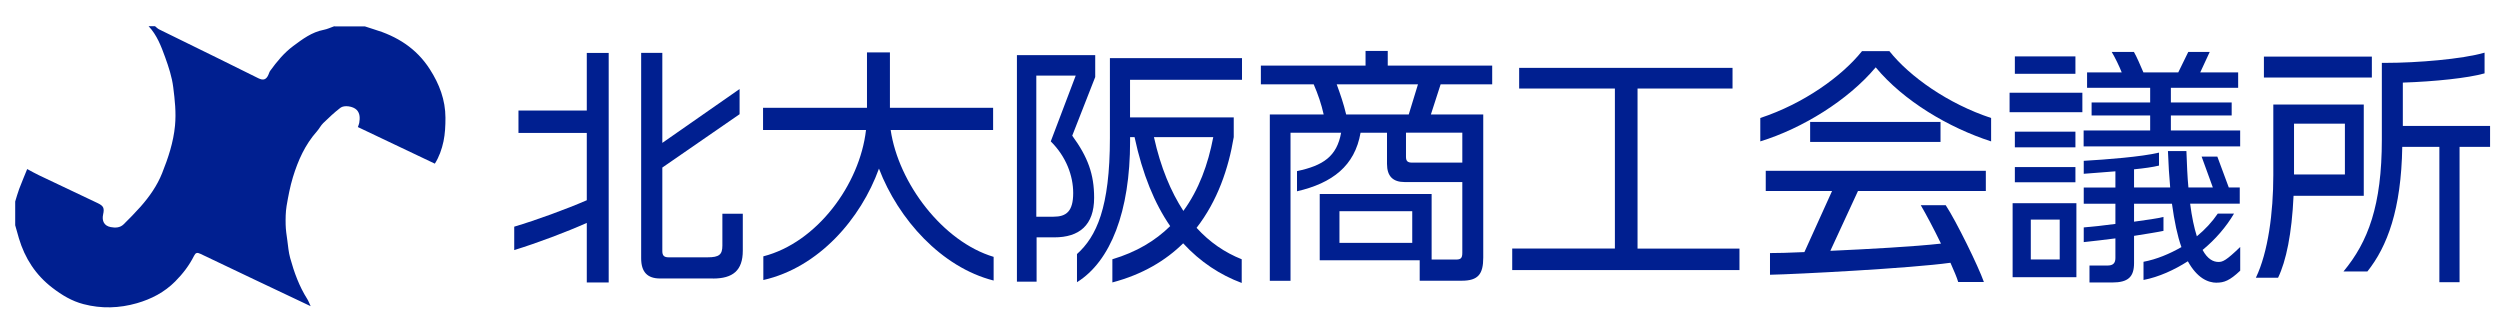 <?xml version="1.0" encoding="UTF-8"?>
<svg id="_レイヤー_1" data-name="レイヤー_1" xmlns="http://www.w3.org/2000/svg" width="435.85" height="58" viewBox="0 0 435.85 58">
  <path d="M58.32,4.6h5.29c.51.16,1.01.34,1.52.49,4.07,1.21,7.45,3.31,9.8,6.97,1.68,2.61,2.72,5.37,2.73,8.46,0,1.38-.06,2.78-.34,4.12-.29,1.38-.78,2.75-1.51,3.89-4.54-2.16-8.97-4.27-13.42-6.38.09-.28.2-.49.24-.72.13-.81.16-1.65-.45-2.28-.62-.63-2.17-.87-2.83-.36-1.06.81-2.04,1.74-3,2.67-.43.42-.7.99-1.1,1.44-2.07,2.32-3.29,5.08-4.18,7.98-.5,1.64-.82,3.35-1.11,5.05-.17,1.06-.18,2.16-.16,3.23.02.91.16,1.83.29,2.73.14,1.03.22,2.09.5,3.09.69,2.5,1.57,4.93,2.97,7.14.23.36.37.78.6,1.26-6.5-3.08-12.86-6.08-19.22-9.13-.58-.28-.84-.19-1.11.35-.84,1.67-1.94,3.11-3.28,4.46-1.9,1.91-4.16,3.07-6.68,3.8-3.07.88-6.2.98-9.32.16-2.03-.53-3.77-1.58-5.42-2.85-2.91-2.23-4.79-5.14-5.83-8.61-.22-.76-.43-1.52-.65-2.29v-4.14c.23-.73.42-1.46.69-2.18.45-1.19.95-2.35,1.4-3.48.75.4,1.39.77,2.05,1.08,3.42,1.63,6.84,3.24,10.26,4.87,1,.48,1.17.86.93,1.95-.26,1.17.2,2.01,1.32,2.22.78.15,1.62.14,2.25-.48,1.01-1,2.01-2.01,2.95-3.07,1.55-1.75,2.9-3.68,3.76-5.84,1.06-2.66,1.97-5.36,2.25-8.29.22-2.29-.03-4.5-.31-6.71-.22-1.77-.79-3.51-1.4-5.2-.7-1.93-1.43-3.88-2.89-5.43h1.12c.23.18.45.42.71.55,3.43,1.69,6.86,3.37,10.29,5.05,2.35,1.15,4.68,2.32,7.03,3.48.84.41,1.35.24,1.72-.59.11-.24.17-.5.32-.71,1.16-1.6,2.41-3.13,4.01-4.32,1.63-1.21,3.24-2.43,5.32-2.83.64-.12,1.25-.42,1.88-.64Z" fill="#001f90"/>
  <g>
    <path d="M102.3,49.25v-10.39c-3.48,1.56-8.56,3.48-12.65,4.74v-4.08c3.91-1.17,9.04-3.04,12.65-4.61v-11.73h-11.91v-3.91h11.91v-10.04h3.82v40.02h-3.82ZM124.29,48.55h-9.21c-2.22,0-3.3-1.13-3.3-3.52V9.22h3.69v15.69l13.47-9.39v4.39l-13.47,9.3v14.56c0,.78.3,1.09,1.09,1.09h6.82c2,0,2.56-.48,2.56-2.04v-5.56h3.56v6.43c0,3.48-1.74,4.87-5.21,4.87Z" fill="#001f90"/>
    <path d="M153.24,29.39c-3.17,8.78-10.52,17.25-20.16,19.43v-4.13c9.34-2.39,16.82-12.52,17.9-22.03h-17.95v-3.87h18.12v-9.65h4v9.65h17.99v3.87h-17.86c1.35,9.26,9.08,19.47,17.95,22.12v4.13c-9.08-2.3-16.6-10.65-19.99-19.51Z" fill="#001f90"/>
    <path d="M186.93,23.65c2.74,3.74,3.82,6.74,3.82,10.82,0,4.82-2.61,6.91-6.95,6.91h-3.08v7.73h-3.43V9.61h13.65v3.82l-4,10.21ZM180.67,13.18v24.6h3c2.22,0,3.43-.91,3.43-4.13,0-3-1.22-6.34-3.91-9l4.35-11.47h-6.87ZM197.01,13.91v6.56h18.08v3.43c-.91,5.48-2.83,11.12-6.48,15.82,2.3,2.52,4.91,4.3,7.87,5.48v4.13c-3.74-1.39-7.21-3.65-10.21-6.91-3.04,3-7.08,5.43-12.34,6.82v-4.04c4.21-1.26,7.47-3.22,10.08-5.78-2.7-3.91-4.82-9-6.21-15.51h-.78v.74c0,12.21-3.39,20.9-9.26,24.55v-4.91c3.39-3.04,5.74-8.08,5.74-20.21v-13.95h23.03v3.78h-19.51ZM201.18,23.91c1.17,5.3,2.96,9.52,5.13,12.86,2.69-3.69,4.3-8.08,5.21-12.86h-10.34Z" fill="#001f90"/>
    <path d="M251.16,14.7l-1.7,5.26h9.13v24.94c0,2.87-.87,4.04-3.74,4.04h-7.34v-3.56h-17.43v-11.56h19.51v11.43h4.26c.83,0,1.09-.26,1.09-1.17v-12.34h-10.04c-2.04,0-3.09-1-3.09-3.17v-5.43h-4.61c-1,5.78-4.91,8.78-11.08,10.21v-3.52c4.56-.96,6.95-2.56,7.69-6.69h-8.82v25.81h-3.61v-28.99h9.39c-.39-1.78-1-3.56-1.74-5.26h-9.21v-3.26h18.25v-2.56h3.87v2.56h18.21v3.26h-9ZM233.04,14.7c.61,1.65,1.22,3.43,1.65,5.26h10.91l1.61-5.26h-14.17ZM246.21,36.82h-12.69v5.52h12.69v-5.52ZM254.94,23.13h-9.82v4.22c0,.7.26,1,1.04,1h8.78v-5.21Z" fill="#001f90"/>
    <path d="M263.64,47.07v-3.74h17.9V15.44h-16.69v-3.61h37.2v3.61h-16.56v27.9h17.77v3.74h-39.63Z" fill="#001f90"/>
    <path d="M327.01,11.74c-4.82,5.74-12.78,10.65-20.12,12.91v-4.08c7.52-2.48,14.17-7.21,17.73-11.65h4.78c3.52,4.43,10.21,9.17,17.73,11.65v4.08c-7.39-2.39-15.25-7.04-20.12-12.91ZM323.92,33.3l-4.82,10.43c6.65-.3,14.64-.74,19.29-1.26-1.26-2.61-2.65-5.21-3.52-6.69h4.35c1.83,2.78,5.69,10.65,6.65,13.38h-4.48c-.22-.78-.74-1.96-1.35-3.35-6.87.96-26.86,2-31.46,2.09v-3.78c1.13,0,3.3-.04,6-.17l4.82-10.65h-11.56v-3.52h38.37v3.52h-22.29ZM315.58,24.74v-3.48h22.73v3.48h-22.73Z" fill="#001f90"/>
    <path d="M350.35,19.56v-3.39h12.69v3.39h-12.69ZM350.88,48.33v-12.91h11.12v12.91h-11.12ZM351.27,12.87v-3.04h10.56v3.04h-10.56ZM351.27,25.69v-2.74h10.56v2.74h-10.56ZM351.27,31.78v-2.65h10.56v2.65h-10.56ZM359.09,38.29h-5.04v6.95h5.04v-6.95ZM363.26,25.52v-2.78h11.6v-2.61h-10.21v-2.26h10.21v-2.56h-11v-2.69h6.04c-.43-1.09-1.17-2.61-1.74-3.56h3.87c.44.74,1.17,2.43,1.65,3.56h6.08l1.74-3.56h3.74l-1.65,3.56h6.61v2.69h-11.73v2.56h10.6v2.26h-10.6v2.61h12.08v2.78h-27.29ZM386.47,49.29c-1.56,0-3.43-.83-5.04-3.74-2.39,1.52-5.04,2.74-7.73,3.26v-3.17c2.3-.43,4.56-1.39,6.61-2.56-.7-1.96-1.22-4.43-1.65-7.56h-6.61v3.13c2.17-.3,4.09-.56,5.13-.83v2.43c-1,.22-2.96.52-5.13.87v4.74c0,2.43-1.04,3.39-3.82,3.39h-3.95v-2.96h3.17c.91,0,1.35-.39,1.35-1.3v-3.43c-1.96.26-3.95.48-5.52.65v-2.56c1.61-.13,3.56-.35,5.52-.61v-3.52h-5.52v-2.82h5.52v-2.83c-1.96.17-4,.3-5.52.43v-2.26c3.87-.22,10.08-.7,13.12-1.43v2.26c-1.04.26-2.61.48-4.35.65v3.17h6.3c-.17-1.87-.3-4-.39-6.35h3.22c.09,2.39.17,4.52.35,6.35h4.26l-1.96-5.39h2.74l2,5.39h1.91v2.82h-8.65c.3,2.35.7,4.21,1.17,5.69,1.48-1.22,2.7-2.56,3.65-3.96h2.83c-1.35,2.3-3.26,4.52-5.48,6.34.87,1.61,1.87,2.09,2.78,2.09.74,0,1.35-.26,3.78-2.61v4.13c-1.83,1.74-2.83,2.09-4.09,2.09Z" fill="#001f90"/>
    <path d="M399.86,34.12c-.3,6.65-1.3,11.39-2.7,14.3h-3.87c2.13-4.43,3.04-11.34,3.04-17.9v-12.3h15.77v15.91h-12.25ZM394.69,13.52v-3.65h18.82v3.65h-18.82ZM408.81,21.56h-8.87v8.86h8.87v-8.86ZM428.8,25.6v23.6h-3.52v-23.6h-6.47c-.17,10.91-2.61,17.38-6.08,21.73h-4.17c4.3-5.17,6.69-11.52,6.69-22.99v-13.38h.7c5.43,0,13.34-.65,17.21-1.78v3.61c-2.91.83-8.78,1.43-14.25,1.61v7.56h15.21v3.65h-5.3Z" fill="#001f90"/>
  </g>
</svg>
